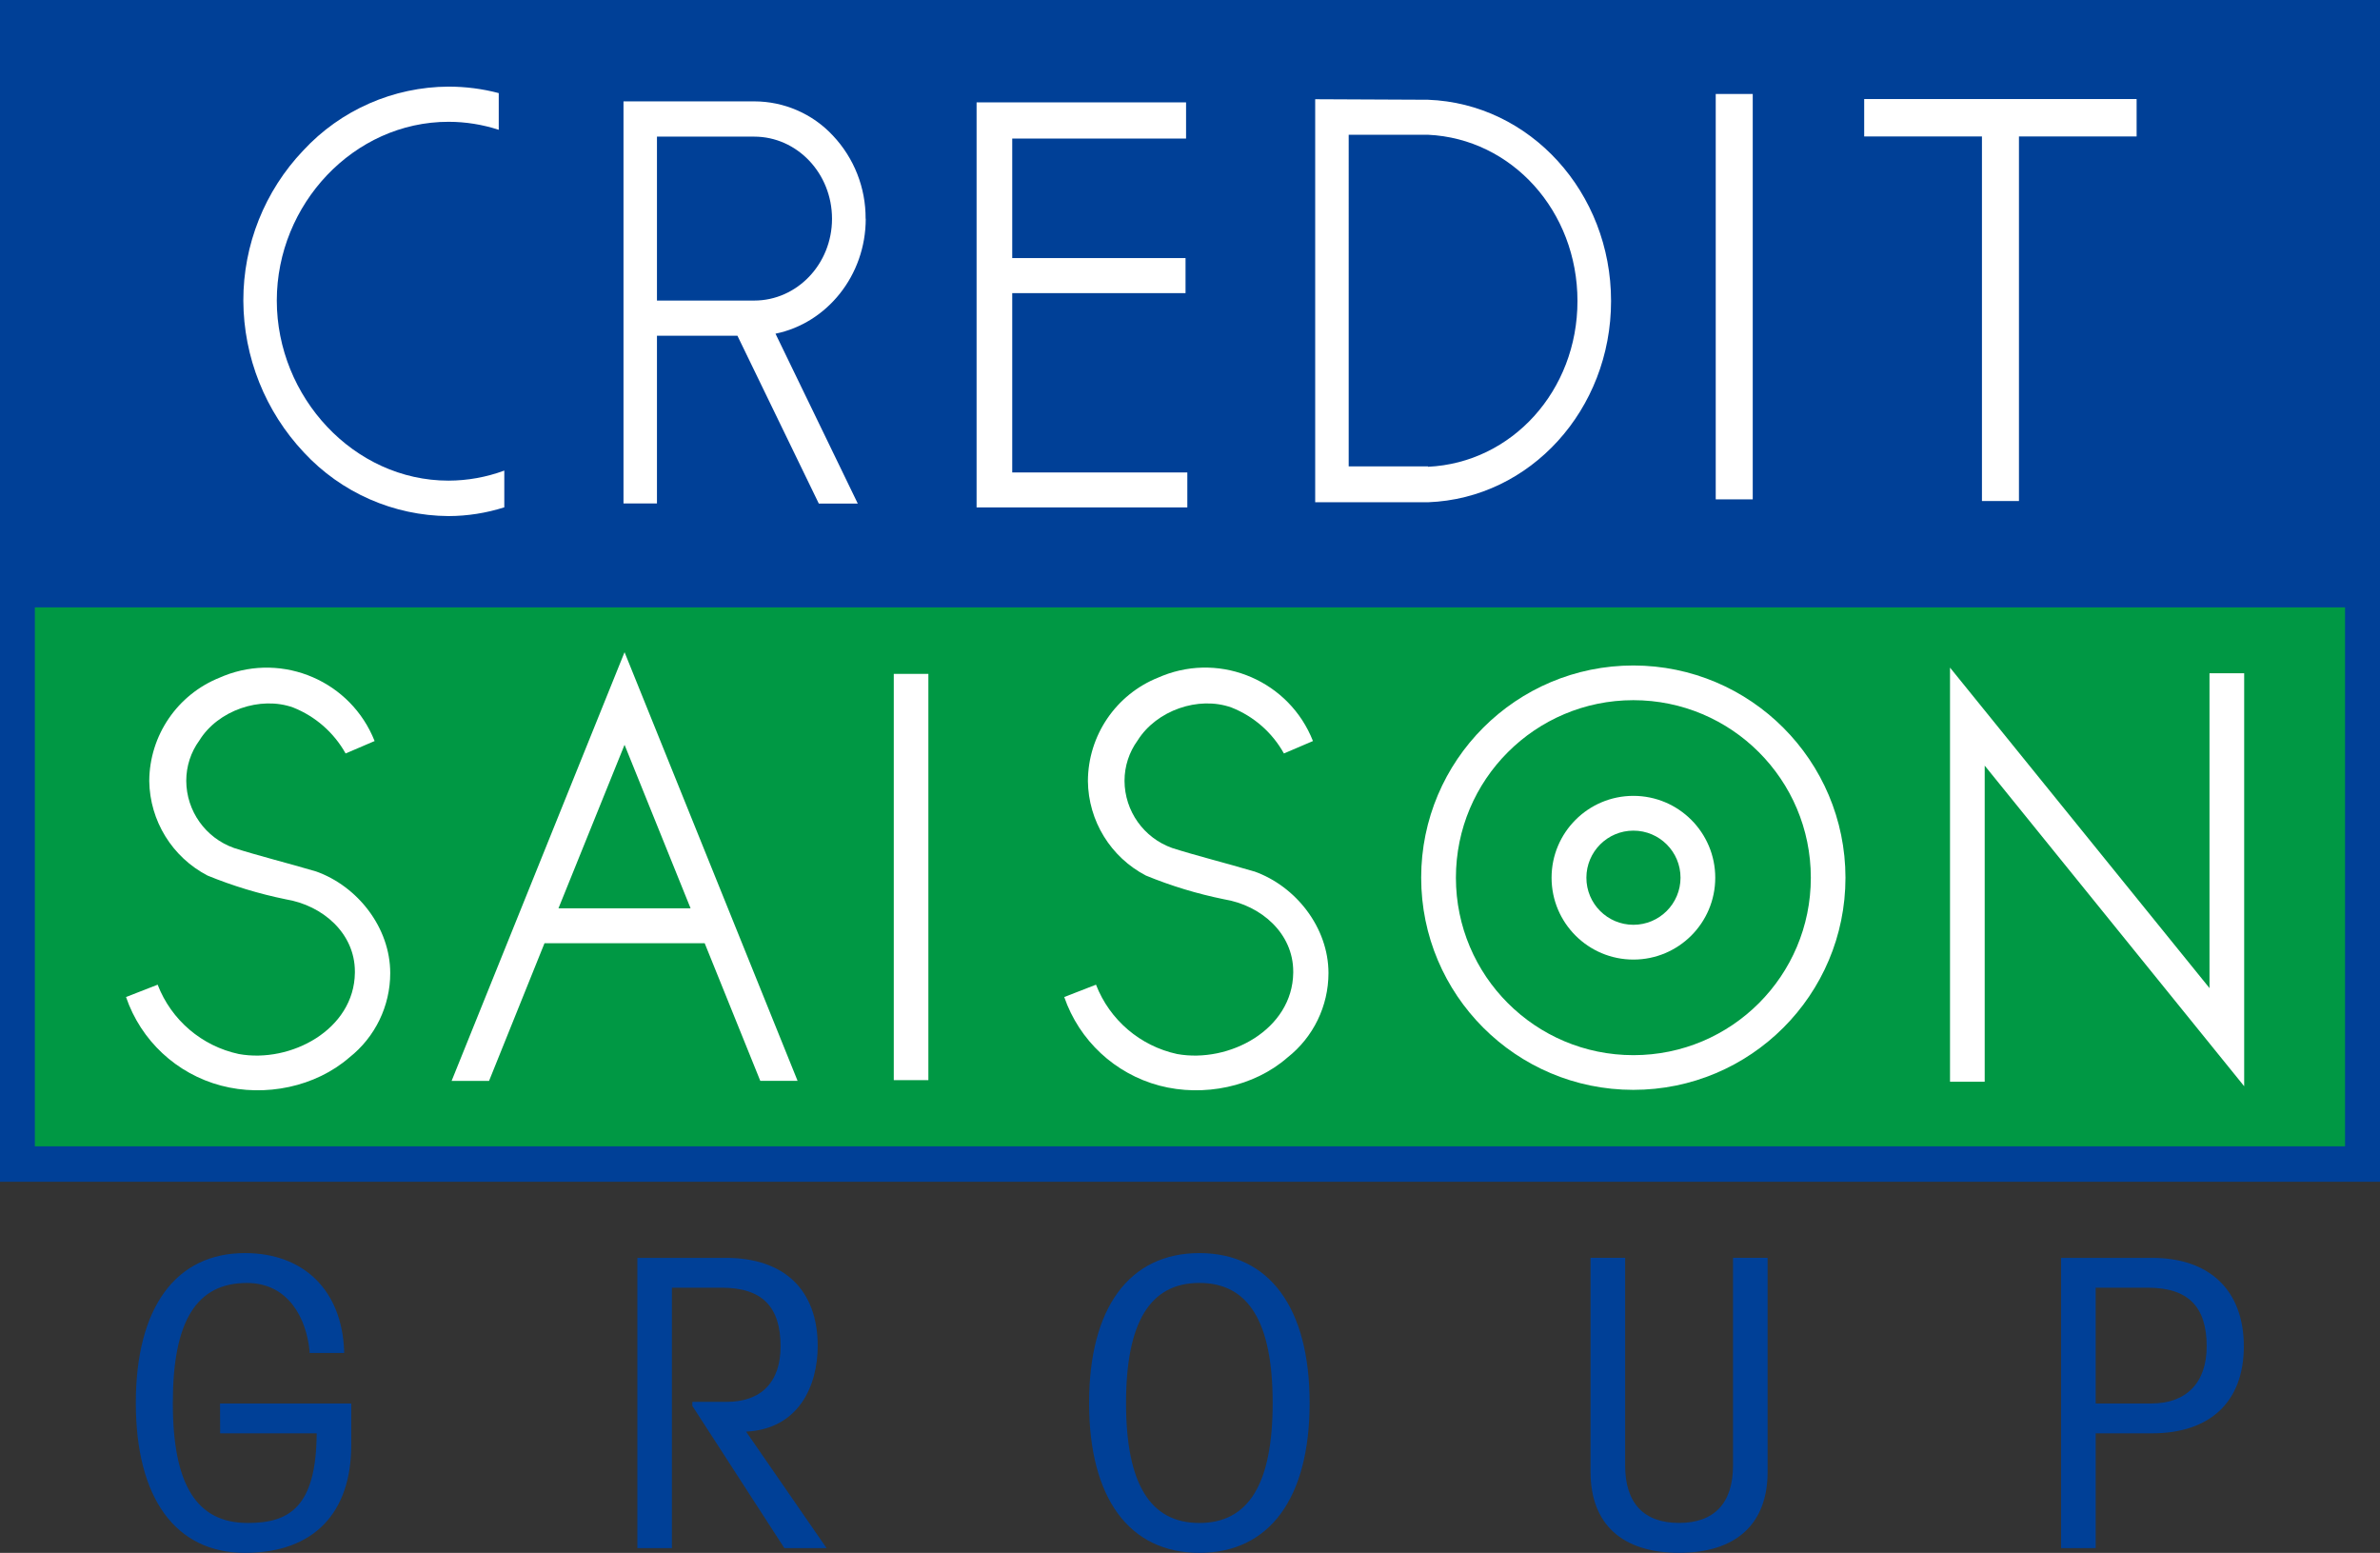 <?xml version="1.0" encoding="UTF-8"?><svg xmlns="http://www.w3.org/2000/svg" viewBox="0 0 544.1 354.94"><rect x="0" y="0" width="544.1" height="354.94" fill="#333333" stroke="none"/><defs><style>.d{fill:#004097;}.e{fill:#009844;}.f{fill:#fff;}</style></defs><g id="a"/><g id="b"><g id="c"><path class="d" d="M50.33,327.62h22.07c-.1,17-6.38,20.49-15.76,20.49-11.69,0-17.13-8.72-17.13-27.43s5.39-27.43,16.94-27.43c9.47,0,13.61,8.07,14.33,15.62v.38h7.89v-.44c-.48-13.81-9.17-22.39-22.68-22.39-15.85,0-24.94,12.49-24.94,34.26s9.09,34.26,24.94,34.26,24.31-9.22,24.31-24.67v-9.47h-30l.03,6.82Z"/><path class="d" d="M186.94,307.65c0-12.8-7.64-20.14-21-20.14h-20.23v66.34h7.9v-59.52h11.33c9.22,0,13.51,4.26,13.51,13.41,0,8.19-4.41,12.69-12.42,12.69h-7.75v.92l20.91,32.31,.12,.19h9.65l-18.39-26.62c12-.59,16.37-10.43,16.37-19.58"/><path class="d" d="M274.19,286.42c-16,0-25.21,12.49-25.21,34.26s9.19,34.26,25.21,34.26,25.21-12.49,25.21-34.26-9.21-34.26-25.21-34.26m16.76,34.26c0,18.46-5.48,27.43-16.76,27.43s-16.76-9-16.76-27.43,5.48-27.44,16.76-27.44,16.76,9,16.76,27.44"/><path class="d" d="M396.19,334.96c0,8.6-4.27,13.14-12.34,13.14s-12.32-4.54-12.32-13.14v-47.46h-7.91v48.92c0,11.93,7.19,18.51,20.23,18.51s20.25-6.58,20.25-18.51v-48.92h-7.91v47.46Z"/><path class="d" d="M491.97,287.51h-20.78v66.35h7.91v-26.24h12.87c13.32,0,21-7.24,21-19.88s-7.64-20.23-21-20.23m-12.87,6.82h11.87c9.22,0,13.51,4.27,13.51,13.41,0,8.3-4.63,13.06-12.69,13.06h-12.69v-26.47Z"/><rect class="d" width="544.1" height="270.12"/><rect class="e" x="7.97" y="138.83" width="528.14" height="123.19"/><polygon class="f" points="505.12 153.89 505.12 225.91 505.05 225.76 445.8 152.6 445.8 247.25 453.73 247.25 453.73 175 513.05 248.28 513.05 153.89 505.12 153.89"/><path class="f" d="M373.42,152.11c-26.79-.01-48.51,21.69-48.52,48.48-.01,26.79,21.69,48.51,48.48,48.52,26.79,.01,48.51-21.69,48.52-48.48h0c-.02-26.78-21.71-48.49-48.48-48.52m0,89.07c-22.41,0-40.57-18.15-40.58-40.56,0-22.41,18.15-40.57,40.56-40.58,22.41,0,40.57,18.15,40.58,40.56v.02c0,22.4-18.14,40.55-40.54,40.56h-.02"/><path class="f" d="M373.42,181.91c-10.33,0-18.71,8.38-18.71,18.71s8.38,18.71,18.71,18.71c10.33,0,18.7-8.37,18.71-18.7,0-10.33-8.37-18.71-18.7-18.72h-.01m0,29.47c-5.94,0-10.76-4.83-10.75-10.77s4.83-10.76,10.77-10.75,10.76,4.83,10.75,10.77c-.01,5.93-4.82,10.74-10.75,10.75"/><path class="f" d="M72.19,199.17c-6.2-1.84-13.24-3.6-18.68-5.34-6.52-2.3-10.9-8.45-10.93-15.36,0-3.32,1.04-6.55,3-9.23,4.23-6.86,13.93-10.22,21.43-7.53,5.09,2.02,9.32,5.73,12,10.51l6.63-2.84c-5.39-13.62-20.81-20.3-34.43-14.91-.32,.13-.64,.26-.95,.4-9.7,3.86-16.09,13.22-16.14,23.66,.13,9.1,5.25,17.4,13.33,21.6,5.77,2.36,11.75,4.17,17.86,5.42,8.48,1.39,15.82,7.78,15.82,16.52v.27c-.15,13-14.68,20.73-26.53,18.58-8.47-1.81-15.45-7.77-18.56-15.85l-7.23,2.82c3.4,9.96,11.55,17.56,21.73,20.25,10.11,2.67,21.59,.28,29.31-6.42,5.91-4.66,9.36-11.77,9.36-19.29,0-10.41-7.46-19.89-17-23.26"/><path class="f" d="M286.64,199.17c-6.15-1.84-13.23-3.6-18.66-5.34-6.51-2.31-10.87-8.45-10.9-15.36,0-3.32,1.05-6.55,3-9.23,4.3-6.86,13.89-10.22,21.44-7.53,5.1,2.01,9.34,5.72,12,10.51l6.64-2.84c-5.36-13.61-20.73-20.3-34.34-14.94-.35,.14-.69,.28-1.03,.43-9.68,3.87-16.04,13.23-16.08,23.66,.1,9.1,5.2,17.4,13.27,21.6,5.77,2.37,11.75,4.18,17.86,5.42,8.48,1.39,15.81,7.78,15.81,16.52v.27c-.16,13-14.66,20.73-26.54,18.58-8.45-1.83-15.42-7.78-18.55-15.85l-7.26,2.82c3.43,9.95,11.59,17.55,21.76,20.25,10.1,2.67,21.62,.28,29.27-6.42,5.92-4.65,9.37-11.76,9.38-19.29,0-10.41-7.46-19.89-17-23.26"/><rect class="f" x="204.33" y="154.03" width="7.91" height="92.86"/><path class="f" d="M142.78,149.07l-39.54,98h8.56l12.68-31.48h36.62l12.71,31.46h8.53l-39.56-97.98Zm-15.11,58.55l15.11-37.38,15.1,37.38h-30.21Z"/><path class="f" d="M63.28,68.7c0-22,17.58-40.86,39.26-40.86,3.9,0,7.77,.62,11.48,1.83v-8.39c-3.75-.99-7.61-1.48-11.48-1.48-12.61,.06-24.64,5.34-33.21,14.59-8.82,9.26-13.73,21.56-13.7,34.35,.06,12.9,5.01,25.29,13.85,34.68,8.54,9.2,20.51,14.46,33.06,14.54,4.33-.01,8.63-.69,12.75-2v-8.4c-4.08,1.51-8.4,2.29-12.75,2.3-21.68,0-39.26-19.14-39.26-41.17"/><path class="f" d="M197.89,50c.05-7.06-2.63-13.87-7.47-19-4.65-5-11.17-7.83-18-7.83h-29.88V115.07h7.65v-38.33h18.4l18.6,38.36h8.91l-18.81-38.83c11.74-2.4,20.63-13.28,20.63-26.27m-25.46,18.7h-22.27V31.23h22.22c9.84,0,17.8,8.41,17.8,18.77s-8,18.7-17.8,18.7"/><polygon class="f" points="231.41 67 271.03 67 271.03 58.99 231.41 58.99 231.41 31.67 271.15 31.67 271.15 23.4 223.26 23.4 223.26 115.98 271.44 115.98 271.44 107.99 231.41 107.99 231.41 67"/><polygon class="f" points="426.18 31.19 453.1 31.19 453.1 114.52 461.56 114.52 461.56 31.19 488.46 31.19 488.46 22.64 426.18 22.64 426.18 31.19"/><rect class="f" x="392.24" y="21.48" width="8.46" height="92.66"/><path class="f" d="M326.45,22.8l-25.78-.12V114.8h25.81c23.37-.87,41.83-21.17,41.83-46s-18.52-45.15-41.86-46m0,83.8h-18.12V30.8h18.12c19.22,.89,34.18,17.49,34.18,38s-15,37-34.18,37.89"/></g></g></svg>